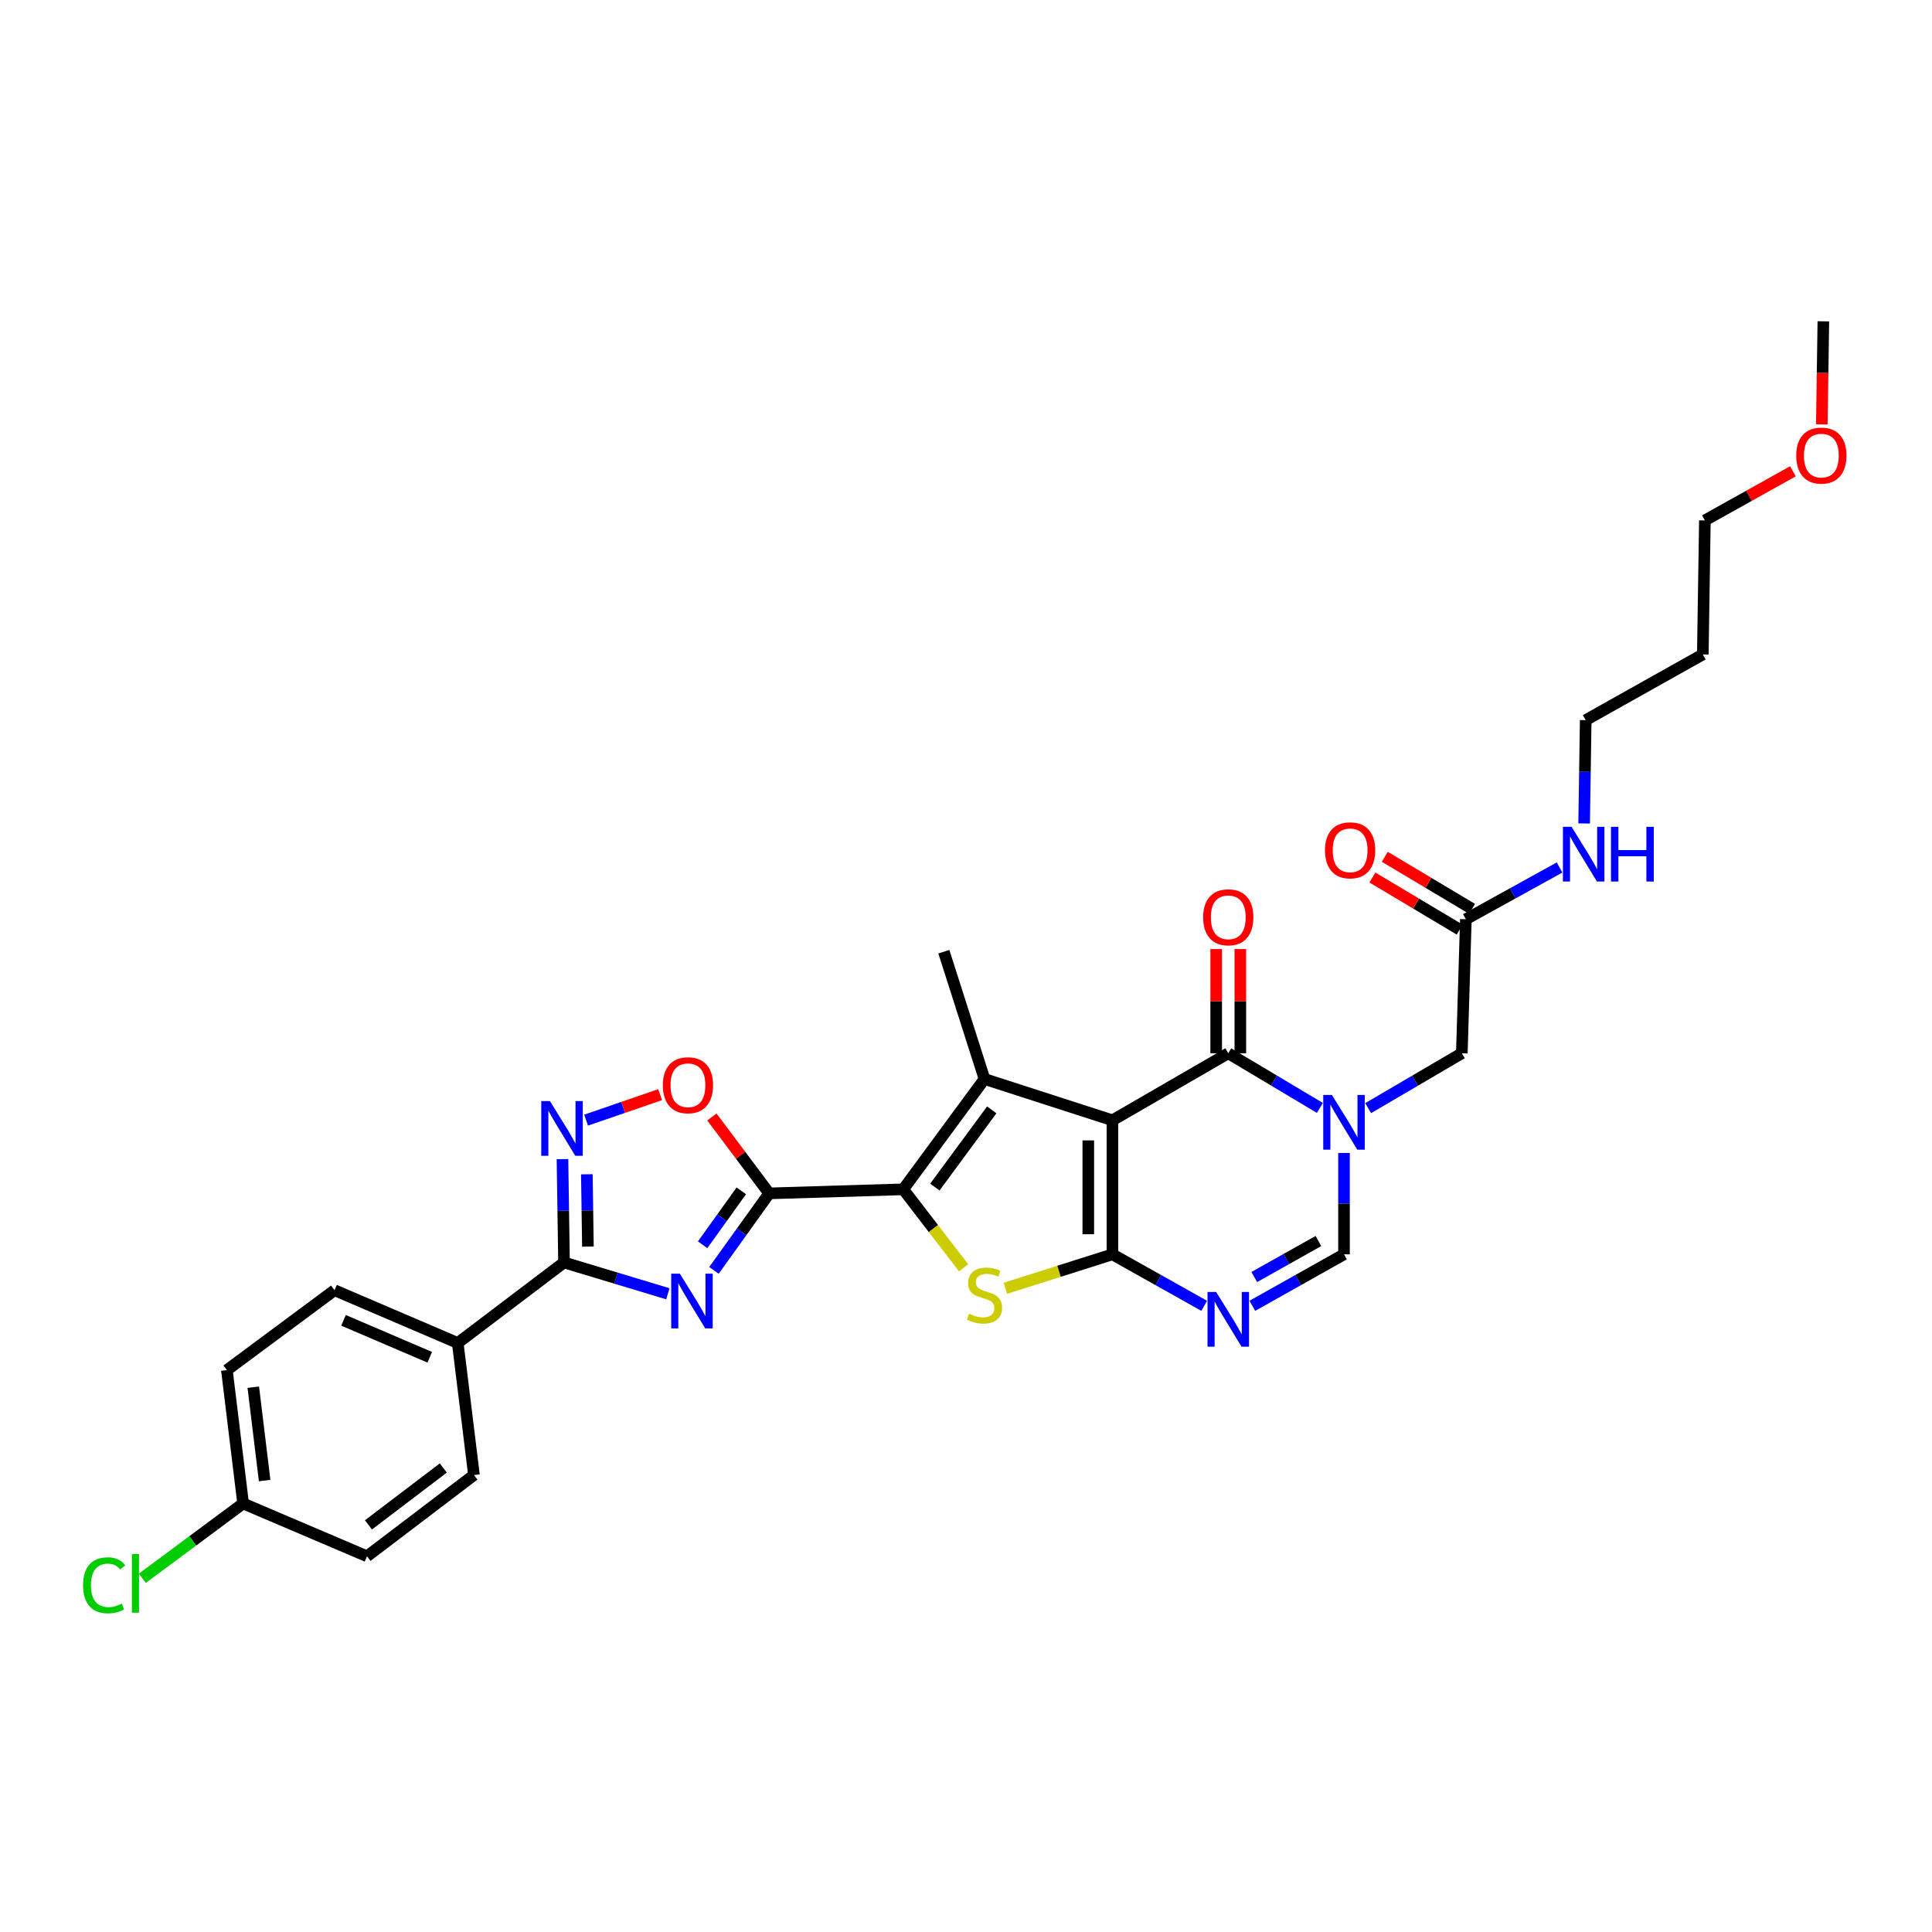 <?xml version='1.0' encoding='iso-8859-1'?>
<svg version='1.1' baseProfile='full'
              xmlns='http://www.w3.org/2000/svg'
                      xmlns:rdkit='http://www.rdkit.org/xml'
                      xmlns:xlink='http://www.w3.org/1999/xlink'
                  xml:space='preserve'
width='1000px' height='1000px' viewBox='0 0 1000 1000'>
<!-- END OF HEADER -->
<rect style='opacity:1.0;fill:#FFFFFF;stroke:none' width='1000' height='1000' x='0' y='0'> </rect>
<path class='bond-0' d='M 575.793,579.866 L 575.793,649.241' style='fill:none;fill-rule:evenodd;stroke:#000000;stroke-width:6px;stroke-linecap:butt;stroke-linejoin:miter;stroke-opacity:1' />
<path class='bond-0' d='M 563.299,590.272 L 563.299,638.835' style='fill:none;fill-rule:evenodd;stroke:#000000;stroke-width:6px;stroke-linecap:butt;stroke-linejoin:miter;stroke-opacity:1' />
<path class='bond-3' d='M 575.793,579.866 L 509.576,558.487' style='fill:none;fill-rule:evenodd;stroke:#000000;stroke-width:6px;stroke-linecap:butt;stroke-linejoin:miter;stroke-opacity:1' />
<path class='bond-6' d='M 575.793,579.866 L 635.749,545.168' style='fill:none;fill-rule:evenodd;stroke:#000000;stroke-width:6px;stroke-linecap:butt;stroke-linejoin:miter;stroke-opacity:1' />
<path class='bond-5' d='M 575.793,649.241 L 548.093,658.033' style='fill:none;fill-rule:evenodd;stroke:#000000;stroke-width:6px;stroke-linecap:butt;stroke-linejoin:miter;stroke-opacity:1' />
<path class='bond-5' d='M 548.093,658.033 L 520.393,666.825' style='fill:none;fill-rule:evenodd;stroke:#CCCC00;stroke-width:6px;stroke-linecap:butt;stroke-linejoin:miter;stroke-opacity:1' />
<path class='bond-8' d='M 575.793,649.241 L 599.542,662.564' style='fill:none;fill-rule:evenodd;stroke:#000000;stroke-width:6px;stroke-linecap:butt;stroke-linejoin:miter;stroke-opacity:1' />
<path class='bond-8' d='M 599.542,662.564 L 623.29,675.887' style='fill:none;fill-rule:evenodd;stroke:#0000FF;stroke-width:6px;stroke-linecap:butt;stroke-linejoin:miter;stroke-opacity:1' />
<path class='bond-1' d='M 467.514,615.591 L 509.576,558.487' style='fill:none;fill-rule:evenodd;stroke:#000000;stroke-width:6px;stroke-linecap:butt;stroke-linejoin:miter;stroke-opacity:1' />
<path class='bond-1' d='M 483.882,614.435 L 513.326,574.463' style='fill:none;fill-rule:evenodd;stroke:#000000;stroke-width:6px;stroke-linecap:butt;stroke-linejoin:miter;stroke-opacity:1' />
<path class='bond-2' d='M 467.514,615.591 L 398.138,617.694' style='fill:none;fill-rule:evenodd;stroke:#000000;stroke-width:6px;stroke-linecap:butt;stroke-linejoin:miter;stroke-opacity:1' />
<path class='bond-31' d='M 467.514,615.591 L 483.143,635.903' style='fill:none;fill-rule:evenodd;stroke:#000000;stroke-width:6px;stroke-linecap:butt;stroke-linejoin:miter;stroke-opacity:1' />
<path class='bond-31' d='M 483.143,635.903 L 498.772,656.216' style='fill:none;fill-rule:evenodd;stroke:#CCCC00;stroke-width:6px;stroke-linecap:butt;stroke-linejoin:miter;stroke-opacity:1' />
<path class='bond-4' d='M 398.138,617.694 L 383.843,637.618' style='fill:none;fill-rule:evenodd;stroke:#000000;stroke-width:6px;stroke-linecap:butt;stroke-linejoin:miter;stroke-opacity:1' />
<path class='bond-4' d='M 383.843,637.618 L 369.548,657.542' style='fill:none;fill-rule:evenodd;stroke:#0000FF;stroke-width:6px;stroke-linecap:butt;stroke-linejoin:miter;stroke-opacity:1' />
<path class='bond-4' d='M 383.699,616.388 L 373.692,630.334' style='fill:none;fill-rule:evenodd;stroke:#000000;stroke-width:6px;stroke-linecap:butt;stroke-linejoin:miter;stroke-opacity:1' />
<path class='bond-4' d='M 373.692,630.334 L 363.686,644.281' style='fill:none;fill-rule:evenodd;stroke:#0000FF;stroke-width:6px;stroke-linecap:butt;stroke-linejoin:miter;stroke-opacity:1' />
<path class='bond-12' d='M 398.138,617.694 L 383.305,597.922' style='fill:none;fill-rule:evenodd;stroke:#000000;stroke-width:6px;stroke-linecap:butt;stroke-linejoin:miter;stroke-opacity:1' />
<path class='bond-12' d='M 383.305,597.922 L 368.471,578.151' style='fill:none;fill-rule:evenodd;stroke:#FF0000;stroke-width:6px;stroke-linecap:butt;stroke-linejoin:miter;stroke-opacity:1' />
<path class='bond-21' d='M 509.576,558.487 L 488.538,492.597' style='fill:none;fill-rule:evenodd;stroke:#000000;stroke-width:6px;stroke-linecap:butt;stroke-linejoin:miter;stroke-opacity:1' />
<path class='bond-9' d='M 345.689,669.656 L 318.812,661.552' style='fill:none;fill-rule:evenodd;stroke:#0000FF;stroke-width:6px;stroke-linecap:butt;stroke-linejoin:miter;stroke-opacity:1' />
<path class='bond-9' d='M 318.812,661.552 L 291.934,653.447' style='fill:none;fill-rule:evenodd;stroke:#000000;stroke-width:6px;stroke-linecap:butt;stroke-linejoin:miter;stroke-opacity:1' />
<path class='bond-7' d='M 635.749,545.168 L 659.458,559.31' style='fill:none;fill-rule:evenodd;stroke:#000000;stroke-width:6px;stroke-linecap:butt;stroke-linejoin:miter;stroke-opacity:1' />
<path class='bond-7' d='M 659.458,559.31 L 683.166,573.453' style='fill:none;fill-rule:evenodd;stroke:#0000FF;stroke-width:6px;stroke-linecap:butt;stroke-linejoin:miter;stroke-opacity:1' />
<path class='bond-16' d='M 641.996,545.168 L 641.996,518.199' style='fill:none;fill-rule:evenodd;stroke:#000000;stroke-width:6px;stroke-linecap:butt;stroke-linejoin:miter;stroke-opacity:1' />
<path class='bond-16' d='M 641.996,518.199 L 641.996,491.231' style='fill:none;fill-rule:evenodd;stroke:#FF0000;stroke-width:6px;stroke-linecap:butt;stroke-linejoin:miter;stroke-opacity:1' />
<path class='bond-16' d='M 629.502,545.168 L 629.502,518.199' style='fill:none;fill-rule:evenodd;stroke:#000000;stroke-width:6px;stroke-linecap:butt;stroke-linejoin:miter;stroke-opacity:1' />
<path class='bond-16' d='M 629.502,518.199 L 629.502,491.231' style='fill:none;fill-rule:evenodd;stroke:#FF0000;stroke-width:6px;stroke-linecap:butt;stroke-linejoin:miter;stroke-opacity:1' />
<path class='bond-11' d='M 695.65,596.768 L 695.65,623.005' style='fill:none;fill-rule:evenodd;stroke:#0000FF;stroke-width:6px;stroke-linecap:butt;stroke-linejoin:miter;stroke-opacity:1' />
<path class='bond-11' d='M 695.65,623.005 L 695.65,649.241' style='fill:none;fill-rule:evenodd;stroke:#000000;stroke-width:6px;stroke-linecap:butt;stroke-linejoin:miter;stroke-opacity:1' />
<path class='bond-13' d='M 708.157,573.572 L 732.399,559.37' style='fill:none;fill-rule:evenodd;stroke:#0000FF;stroke-width:6px;stroke-linecap:butt;stroke-linejoin:miter;stroke-opacity:1' />
<path class='bond-13' d='M 732.399,559.37 L 756.64,545.168' style='fill:none;fill-rule:evenodd;stroke:#000000;stroke-width:6px;stroke-linecap:butt;stroke-linejoin:miter;stroke-opacity:1' />
<path class='bond-32' d='M 648.207,675.882 L 671.928,662.561' style='fill:none;fill-rule:evenodd;stroke:#0000FF;stroke-width:6px;stroke-linecap:butt;stroke-linejoin:miter;stroke-opacity:1' />
<path class='bond-32' d='M 671.928,662.561 L 695.65,649.241' style='fill:none;fill-rule:evenodd;stroke:#000000;stroke-width:6px;stroke-linecap:butt;stroke-linejoin:miter;stroke-opacity:1' />
<path class='bond-32' d='M 649.206,660.992 L 665.811,651.667' style='fill:none;fill-rule:evenodd;stroke:#0000FF;stroke-width:6px;stroke-linecap:butt;stroke-linejoin:miter;stroke-opacity:1' />
<path class='bond-32' d='M 665.811,651.667 L 682.416,642.343' style='fill:none;fill-rule:evenodd;stroke:#000000;stroke-width:6px;stroke-linecap:butt;stroke-linejoin:miter;stroke-opacity:1' />
<path class='bond-15' d='M 291.934,653.447 L 236.927,695.135' style='fill:none;fill-rule:evenodd;stroke:#000000;stroke-width:6px;stroke-linecap:butt;stroke-linejoin:miter;stroke-opacity:1' />
<path class='bond-33' d='M 291.934,653.447 L 291.536,626.707' style='fill:none;fill-rule:evenodd;stroke:#000000;stroke-width:6px;stroke-linecap:butt;stroke-linejoin:miter;stroke-opacity:1' />
<path class='bond-33' d='M 291.536,626.707 L 291.137,599.966' style='fill:none;fill-rule:evenodd;stroke:#0000FF;stroke-width:6px;stroke-linecap:butt;stroke-linejoin:miter;stroke-opacity:1' />
<path class='bond-33' d='M 304.307,645.239 L 304.028,626.521' style='fill:none;fill-rule:evenodd;stroke:#000000;stroke-width:6px;stroke-linecap:butt;stroke-linejoin:miter;stroke-opacity:1' />
<path class='bond-33' d='M 304.028,626.521 L 303.749,607.802' style='fill:none;fill-rule:evenodd;stroke:#0000FF;stroke-width:6px;stroke-linecap:butt;stroke-linejoin:miter;stroke-opacity:1' />
<path class='bond-10' d='M 303.364,579.783 L 322.526,573.187' style='fill:none;fill-rule:evenodd;stroke:#0000FF;stroke-width:6px;stroke-linecap:butt;stroke-linejoin:miter;stroke-opacity:1' />
<path class='bond-10' d='M 322.526,573.187 L 341.689,566.592' style='fill:none;fill-rule:evenodd;stroke:#FF0000;stroke-width:6px;stroke-linecap:butt;stroke-linejoin:miter;stroke-opacity:1' />
<path class='bond-14' d='M 756.64,545.168 L 758.729,475.793' style='fill:none;fill-rule:evenodd;stroke:#000000;stroke-width:6px;stroke-linecap:butt;stroke-linejoin:miter;stroke-opacity:1' />
<path class='bond-17' d='M 761.931,470.428 L 739.345,456.951' style='fill:none;fill-rule:evenodd;stroke:#000000;stroke-width:6px;stroke-linecap:butt;stroke-linejoin:miter;stroke-opacity:1' />
<path class='bond-17' d='M 739.345,456.951 L 716.76,443.474' style='fill:none;fill-rule:evenodd;stroke:#FF0000;stroke-width:6px;stroke-linecap:butt;stroke-linejoin:miter;stroke-opacity:1' />
<path class='bond-17' d='M 755.528,481.157 L 732.943,467.68' style='fill:none;fill-rule:evenodd;stroke:#000000;stroke-width:6px;stroke-linecap:butt;stroke-linejoin:miter;stroke-opacity:1' />
<path class='bond-17' d='M 732.943,467.68 L 710.358,454.202' style='fill:none;fill-rule:evenodd;stroke:#FF0000;stroke-width:6px;stroke-linecap:butt;stroke-linejoin:miter;stroke-opacity:1' />
<path class='bond-20' d='M 758.729,475.793 L 782.977,462.401' style='fill:none;fill-rule:evenodd;stroke:#000000;stroke-width:6px;stroke-linecap:butt;stroke-linejoin:miter;stroke-opacity:1' />
<path class='bond-20' d='M 782.977,462.401 L 807.225,449.008' style='fill:none;fill-rule:evenodd;stroke:#0000FF;stroke-width:6px;stroke-linecap:butt;stroke-linejoin:miter;stroke-opacity:1' />
<path class='bond-18' d='M 236.927,695.135 L 173.146,667.815' style='fill:none;fill-rule:evenodd;stroke:#000000;stroke-width:6px;stroke-linecap:butt;stroke-linejoin:miter;stroke-opacity:1' />
<path class='bond-18' d='M 222.441,702.521 L 177.794,683.397' style='fill:none;fill-rule:evenodd;stroke:#000000;stroke-width:6px;stroke-linecap:butt;stroke-linejoin:miter;stroke-opacity:1' />
<path class='bond-19' d='M 236.927,695.135 L 245.319,763.469' style='fill:none;fill-rule:evenodd;stroke:#000000;stroke-width:6px;stroke-linecap:butt;stroke-linejoin:miter;stroke-opacity:1' />
<path class='bond-24' d='M 173.146,667.815 L 117.438,709.169' style='fill:none;fill-rule:evenodd;stroke:#000000;stroke-width:6px;stroke-linecap:butt;stroke-linejoin:miter;stroke-opacity:1' />
<path class='bond-23' d='M 245.319,763.469 L 189.965,805.531' style='fill:none;fill-rule:evenodd;stroke:#000000;stroke-width:6px;stroke-linecap:butt;stroke-linejoin:miter;stroke-opacity:1' />
<path class='bond-23' d='M 229.457,759.83 L 190.709,789.274' style='fill:none;fill-rule:evenodd;stroke:#000000;stroke-width:6px;stroke-linecap:butt;stroke-linejoin:miter;stroke-opacity:1' />
<path class='bond-28' d='M 819.948,426.22 L 820.354,399.48' style='fill:none;fill-rule:evenodd;stroke:#0000FF;stroke-width:6px;stroke-linecap:butt;stroke-linejoin:miter;stroke-opacity:1' />
<path class='bond-28' d='M 820.354,399.48 L 820.761,372.74' style='fill:none;fill-rule:evenodd;stroke:#000000;stroke-width:6px;stroke-linecap:butt;stroke-linejoin:miter;stroke-opacity:1' />
<path class='bond-22' d='M 125.837,778.197 L 189.965,805.531' style='fill:none;fill-rule:evenodd;stroke:#000000;stroke-width:6px;stroke-linecap:butt;stroke-linejoin:miter;stroke-opacity:1' />
<path class='bond-25' d='M 125.837,778.197 L 99.76,797.551' style='fill:none;fill-rule:evenodd;stroke:#000000;stroke-width:6px;stroke-linecap:butt;stroke-linejoin:miter;stroke-opacity:1' />
<path class='bond-25' d='M 99.76,797.551 L 73.683,816.905' style='fill:none;fill-rule:evenodd;stroke:#00CC00;stroke-width:6px;stroke-linecap:butt;stroke-linejoin:miter;stroke-opacity:1' />
<path class='bond-34' d='M 125.837,778.197 L 117.438,709.169' style='fill:none;fill-rule:evenodd;stroke:#000000;stroke-width:6px;stroke-linecap:butt;stroke-linejoin:miter;stroke-opacity:1' />
<path class='bond-34' d='M 136.979,766.334 L 131.1,718.014' style='fill:none;fill-rule:evenodd;stroke:#000000;stroke-width:6px;stroke-linecap:butt;stroke-linejoin:miter;stroke-opacity:1' />
<path class='bond-26' d='M 881.37,338.736 L 820.761,372.74' style='fill:none;fill-rule:evenodd;stroke:#000000;stroke-width:6px;stroke-linecap:butt;stroke-linejoin:miter;stroke-opacity:1' />
<path class='bond-29' d='M 881.37,338.736 L 882.446,269.361' style='fill:none;fill-rule:evenodd;stroke:#000000;stroke-width:6px;stroke-linecap:butt;stroke-linejoin:miter;stroke-opacity:1' />
<path class='bond-27' d='M 928.002,243.941 L 905.224,256.651' style='fill:none;fill-rule:evenodd;stroke:#FF0000;stroke-width:6px;stroke-linecap:butt;stroke-linejoin:miter;stroke-opacity:1' />
<path class='bond-27' d='M 905.224,256.651 L 882.446,269.361' style='fill:none;fill-rule:evenodd;stroke:#000000;stroke-width:6px;stroke-linecap:butt;stroke-linejoin:miter;stroke-opacity:1' />
<path class='bond-30' d='M 942.969,219.669 L 943.369,192.992' style='fill:none;fill-rule:evenodd;stroke:#FF0000;stroke-width:6px;stroke-linecap:butt;stroke-linejoin:miter;stroke-opacity:1' />
<path class='bond-30' d='M 943.369,192.992 L 943.769,166.315' style='fill:none;fill-rule:evenodd;stroke:#000000;stroke-width:6px;stroke-linecap:butt;stroke-linejoin:miter;stroke-opacity:1' />
<path  class='atom-5' d='M 351.898 659.256
L 361.178 674.256
Q 362.098 675.736, 363.578 678.416
Q 365.058 681.096, 365.138 681.256
L 365.138 659.256
L 368.898 659.256
L 368.898 687.576
L 365.018 687.576
L 355.058 671.176
Q 353.898 669.256, 352.658 667.056
Q 351.458 664.856, 351.098 664.176
L 351.098 687.576
L 347.418 687.576
L 347.418 659.256
L 351.898 659.256
' fill='#0000FF'/>
<path  class='atom-6' d='M 501.576 679.978
Q 501.896 680.098, 503.216 680.658
Q 504.536 681.218, 505.976 681.578
Q 507.456 681.898, 508.896 681.898
Q 511.576 681.898, 513.136 680.618
Q 514.696 679.298, 514.696 677.018
Q 514.696 675.458, 513.896 674.498
Q 513.136 673.538, 511.936 673.018
Q 510.736 672.498, 508.736 671.898
Q 506.216 671.138, 504.696 670.418
Q 503.216 669.698, 502.136 668.178
Q 501.096 666.658, 501.096 664.098
Q 501.096 660.538, 503.496 658.338
Q 505.936 656.138, 510.736 656.138
Q 514.016 656.138, 517.736 657.698
L 516.816 660.778
Q 513.416 659.378, 510.856 659.378
Q 508.096 659.378, 506.576 660.538
Q 505.056 661.658, 505.096 663.618
Q 505.096 665.138, 505.856 666.058
Q 506.656 666.978, 507.776 667.498
Q 508.936 668.018, 510.856 668.618
Q 513.416 669.418, 514.936 670.218
Q 516.456 671.018, 517.536 672.658
Q 518.656 674.258, 518.656 677.018
Q 518.656 680.938, 516.016 683.058
Q 513.416 685.138, 509.056 685.138
Q 506.536 685.138, 504.616 684.578
Q 502.736 684.058, 500.496 683.138
L 501.576 679.978
' fill='#CCCC00'/>
<path  class='atom-8' d='M 689.39 566.74
L 698.67 581.74
Q 699.59 583.22, 701.07 585.9
Q 702.55 588.58, 702.63 588.74
L 702.63 566.74
L 706.39 566.74
L 706.39 595.06
L 702.51 595.06
L 692.55 578.66
Q 691.39 576.74, 690.15 574.54
Q 688.95 572.34, 688.59 571.66
L 688.59 595.06
L 684.91 595.06
L 684.91 566.74
L 689.39 566.74
' fill='#0000FF'/>
<path  class='atom-9' d='M 629.489 668.717
L 638.769 683.717
Q 639.689 685.197, 641.169 687.877
Q 642.649 690.557, 642.729 690.717
L 642.729 668.717
L 646.489 668.717
L 646.489 697.037
L 642.609 697.037
L 632.649 680.637
Q 631.489 678.717, 630.249 676.517
Q 629.049 674.317, 628.689 673.637
L 628.689 697.037
L 625.009 697.037
L 625.009 668.717
L 629.489 668.717
' fill='#0000FF'/>
<path  class='atom-11' d='M 284.64 569.912
L 293.92 584.912
Q 294.84 586.392, 296.32 589.072
Q 297.8 591.752, 297.88 591.912
L 297.88 569.912
L 301.64 569.912
L 301.64 598.232
L 297.76 598.232
L 287.8 581.832
Q 286.64 579.912, 285.4 577.712
Q 284.2 575.512, 283.84 574.832
L 283.84 598.232
L 280.16 598.232
L 280.16 569.912
L 284.64 569.912
' fill='#0000FF'/>
<path  class='atom-13' d='M 343.083 561.719
Q 343.083 554.919, 346.443 551.119
Q 349.803 547.319, 356.083 547.319
Q 362.363 547.319, 365.723 551.119
Q 369.083 554.919, 369.083 561.719
Q 369.083 568.599, 365.683 572.519
Q 362.283 576.399, 356.083 576.399
Q 349.843 576.399, 346.443 572.519
Q 343.083 568.639, 343.083 561.719
M 356.083 573.199
Q 360.403 573.199, 362.723 570.319
Q 365.083 567.399, 365.083 561.719
Q 365.083 556.159, 362.723 553.359
Q 360.403 550.519, 356.083 550.519
Q 351.763 550.519, 349.403 553.319
Q 347.083 556.119, 347.083 561.719
Q 347.083 567.439, 349.403 570.319
Q 351.763 573.199, 356.083 573.199
' fill='#FF0000'/>
<path  class='atom-17' d='M 622.749 474.79
Q 622.749 467.99, 626.109 464.19
Q 629.469 460.39, 635.749 460.39
Q 642.029 460.39, 645.389 464.19
Q 648.749 467.99, 648.749 474.79
Q 648.749 481.67, 645.349 485.59
Q 641.949 489.47, 635.749 489.47
Q 629.509 489.47, 626.109 485.59
Q 622.749 481.71, 622.749 474.79
M 635.749 486.27
Q 640.069 486.27, 642.389 483.39
Q 644.749 480.47, 644.749 474.79
Q 644.749 469.23, 642.389 466.43
Q 640.069 463.59, 635.749 463.59
Q 631.429 463.59, 629.069 466.39
Q 626.749 469.19, 626.749 474.79
Q 626.749 480.51, 629.069 483.39
Q 631.429 486.27, 635.749 486.27
' fill='#FF0000'/>
<path  class='atom-18' d='M 685.815 440.12
Q 685.815 433.32, 689.175 429.52
Q 692.535 425.72, 698.815 425.72
Q 705.095 425.72, 708.455 429.52
Q 711.815 433.32, 711.815 440.12
Q 711.815 447, 708.415 450.92
Q 705.015 454.8, 698.815 454.8
Q 692.575 454.8, 689.175 450.92
Q 685.815 447.04, 685.815 440.12
M 698.815 451.6
Q 703.135 451.6, 705.455 448.72
Q 707.815 445.8, 707.815 440.12
Q 707.815 434.56, 705.455 431.76
Q 703.135 428.92, 698.815 428.92
Q 694.495 428.92, 692.135 431.72
Q 689.815 434.52, 689.815 440.12
Q 689.815 445.84, 692.135 448.72
Q 694.495 451.6, 698.815 451.6
' fill='#FF0000'/>
<path  class='atom-21' d='M 813.446 427.955
L 822.726 442.955
Q 823.646 444.435, 825.126 447.115
Q 826.606 449.795, 826.686 449.955
L 826.686 427.955
L 830.446 427.955
L 830.446 456.275
L 826.566 456.275
L 816.606 439.875
Q 815.446 437.955, 814.206 435.755
Q 813.006 433.555, 812.646 432.875
L 812.646 456.275
L 808.966 456.275
L 808.966 427.955
L 813.446 427.955
' fill='#0000FF'/>
<path  class='atom-21' d='M 833.846 427.955
L 837.686 427.955
L 837.686 439.995
L 852.166 439.995
L 852.166 427.955
L 856.006 427.955
L 856.006 456.275
L 852.166 456.275
L 852.166 443.195
L 837.686 443.195
L 837.686 456.275
L 833.846 456.275
L 833.846 427.955
' fill='#0000FF'/>
<path  class='atom-26' d='M 42.988 820.539
Q 42.988 813.499, 46.268 809.819
Q 49.588 806.099, 55.868 806.099
Q 61.708 806.099, 64.828 810.219
L 62.188 812.379
Q 59.908 809.379, 55.868 809.379
Q 51.588 809.379, 49.308 812.259
Q 47.068 815.099, 47.068 820.539
Q 47.068 826.139, 49.388 829.019
Q 51.748 831.899, 56.308 831.899
Q 59.428 831.899, 63.068 830.019
L 64.188 833.019
Q 62.708 833.979, 60.468 834.539
Q 58.228 835.099, 55.748 835.099
Q 49.588 835.099, 46.268 831.339
Q 42.988 827.579, 42.988 820.539
' fill='#00CC00'/>
<path  class='atom-26' d='M 68.268 804.379
L 71.948 804.379
L 71.948 834.739
L 68.268 834.739
L 68.268 804.379
' fill='#00CC00'/>
<path  class='atom-28' d='M 929.728 235.805
Q 929.728 229.005, 933.088 225.205
Q 936.448 221.405, 942.728 221.405
Q 949.008 221.405, 952.368 225.205
Q 955.728 229.005, 955.728 235.805
Q 955.728 242.685, 952.328 246.605
Q 948.928 250.485, 942.728 250.485
Q 936.488 250.485, 933.088 246.605
Q 929.728 242.725, 929.728 235.805
M 942.728 247.285
Q 947.048 247.285, 949.368 244.405
Q 951.728 241.485, 951.728 235.805
Q 951.728 230.245, 949.368 227.445
Q 947.048 224.605, 942.728 224.605
Q 938.408 224.605, 936.048 227.405
Q 933.728 230.205, 933.728 235.805
Q 933.728 241.525, 936.048 244.405
Q 938.408 247.285, 942.728 247.285
' fill='#FF0000'/>
</svg>
